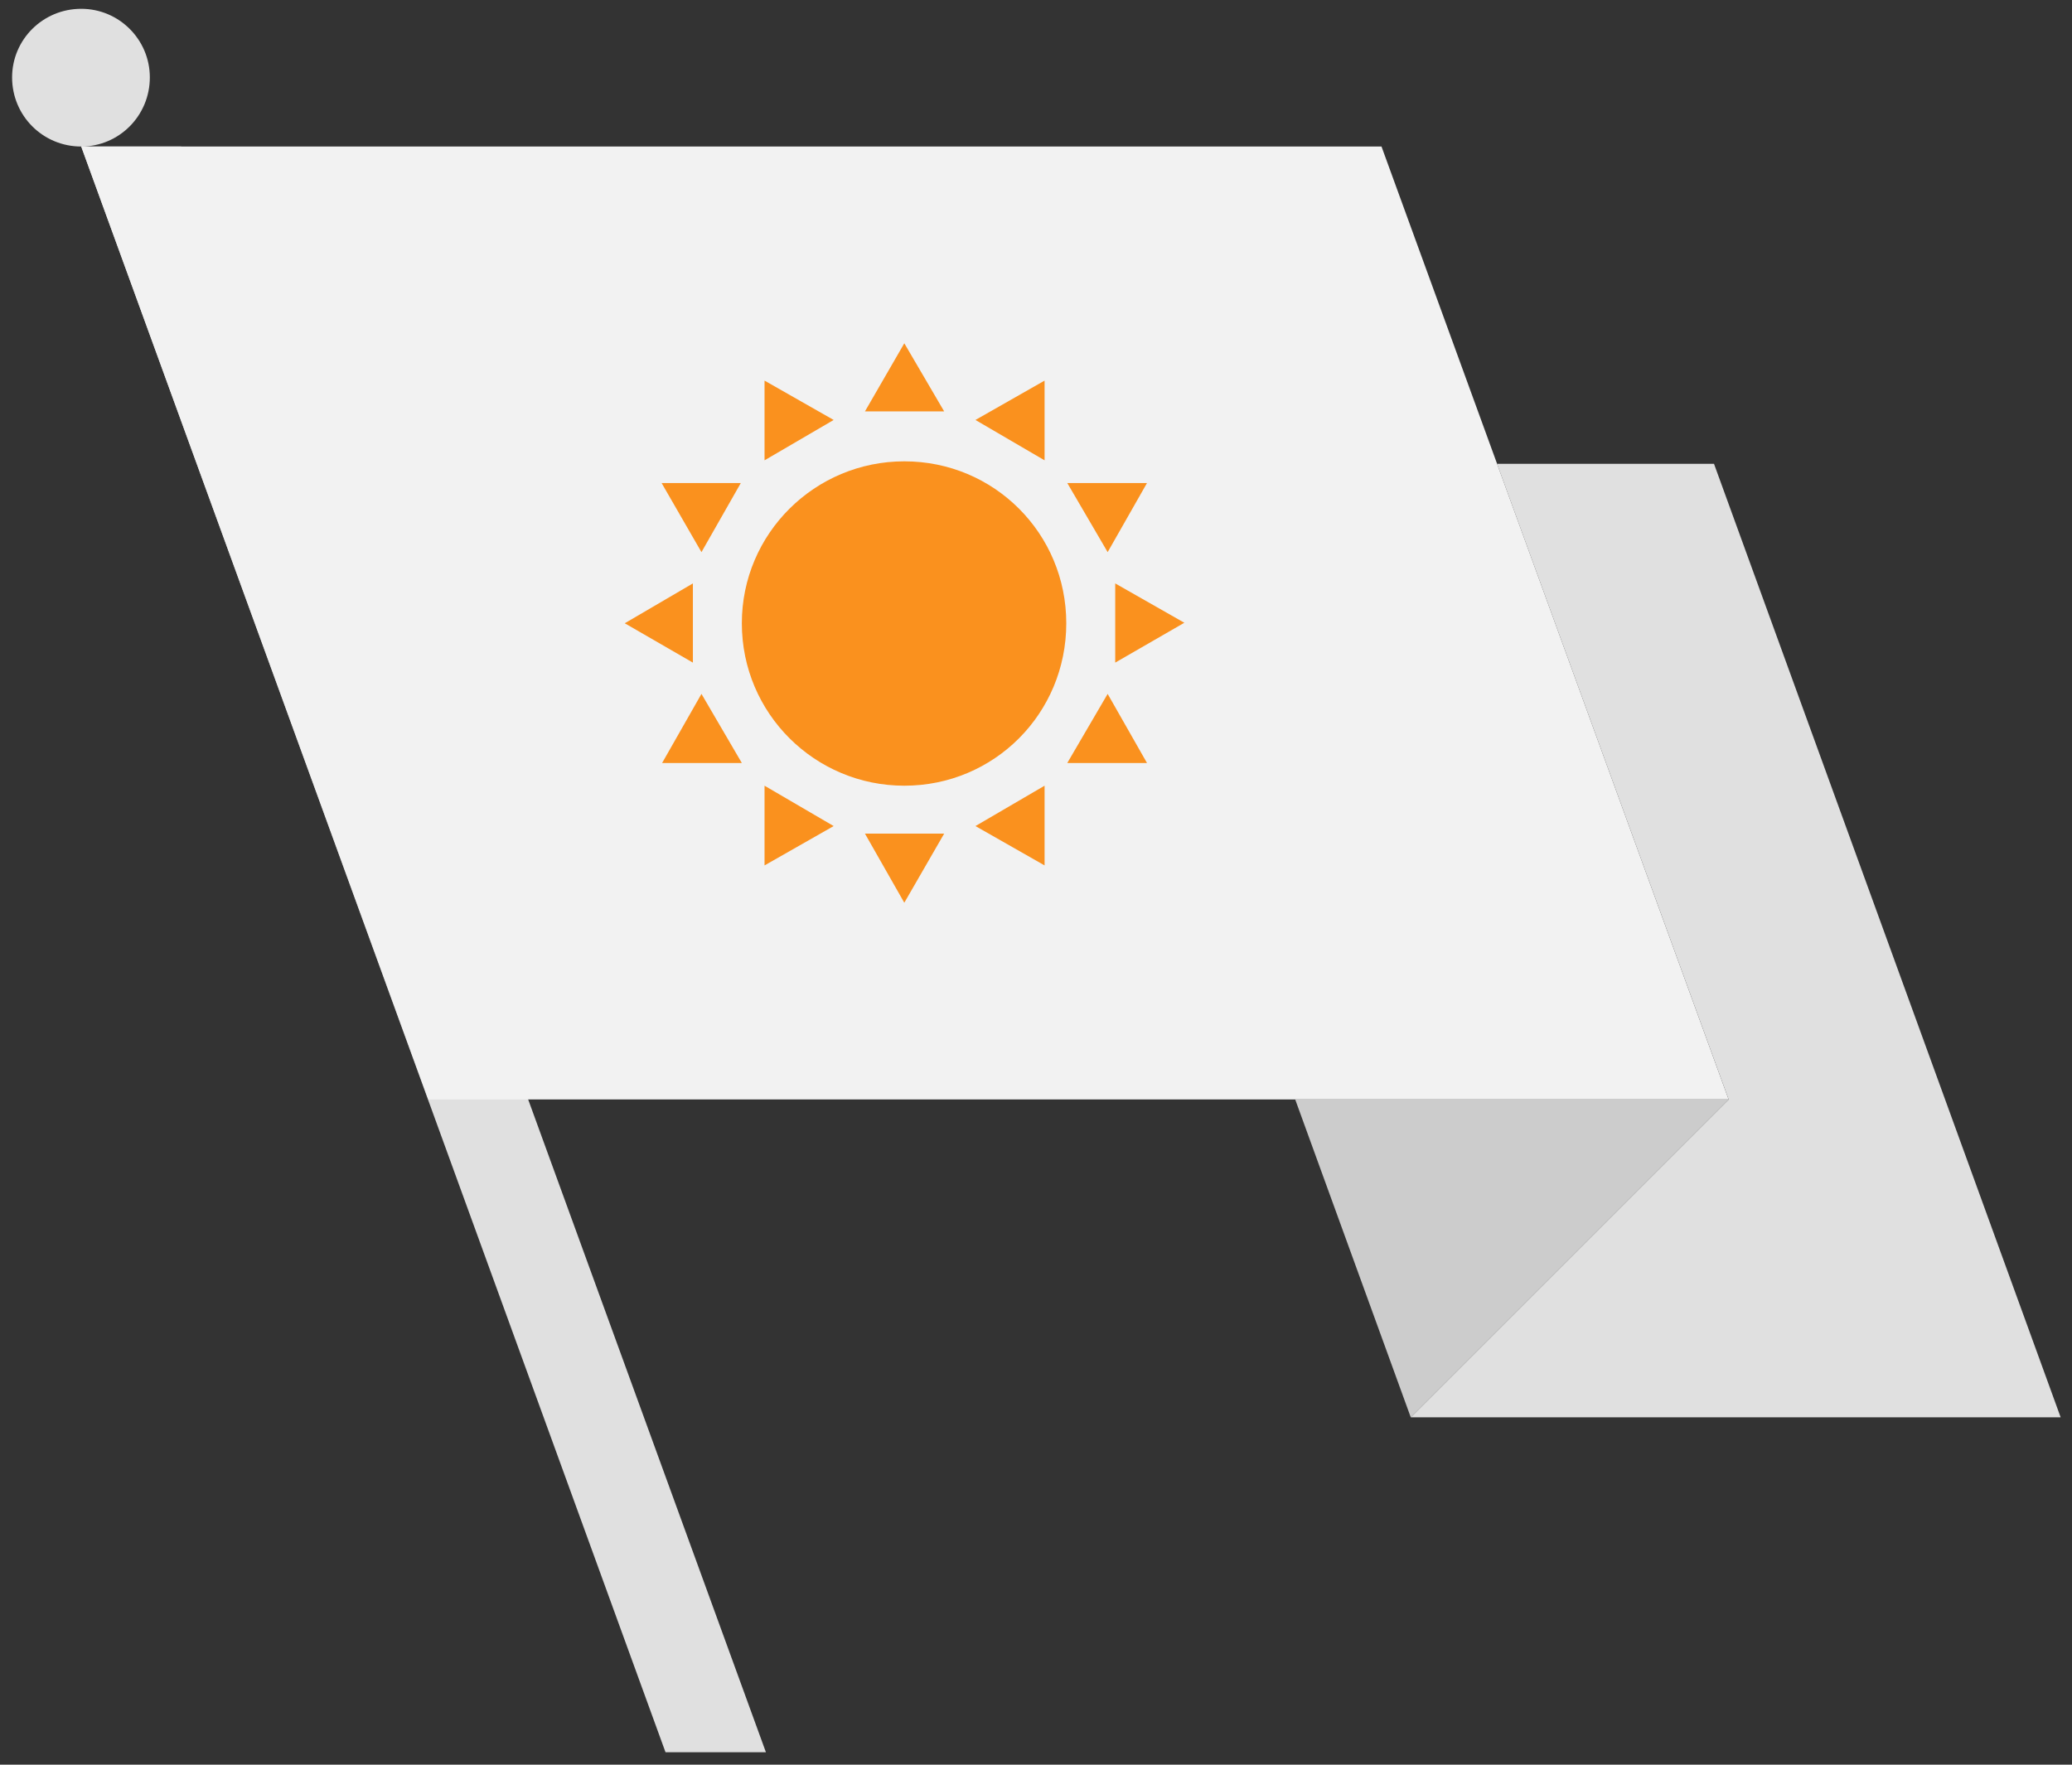 <?xml version="1.0" encoding="utf-8"?>
<!-- Generator: Adobe Illustrator 17.0.2, SVG Export Plug-In . SVG Version: 6.00 Build 0)  -->
<!DOCTYPE svg PUBLIC "-//W3C//DTD SVG 1.1//EN" "http://www.w3.org/Graphics/SVG/1.1/DTD/svg11.dtd">
<svg version="1.1" xmlns="http://www.w3.org/2000/svg" xmlns:xlink="http://www.w3.org/1999/xlink" x="0px" y="0px" width="270px"
	 height="230px" viewBox="0 0 270 230" enable-background="new 0 0 270 230" xml:space="preserve">
<rect x="0" y="0" width="270" height="230" fill="#333333" stroke="none"/>
<g id="Base">
	<g>
		<path fill="#E0E0E0" d="M19.525,10.089c0,4.996-4.012,9.008-8.941,9.008c-4.998,0-9.008-4.012-9.008-9.008
			c0-4.932,4.01-8.941,9.008-8.941C15.514,1.148,19.525,5.157,19.525,10.089z M23.602,19.097L99.807,228.38H86.723L10.584,19.097
			H23.602z"/>
		<path fill="#F2F2F2" d="M10.584,19.097h169.438l45.236,124.201H55.82L10.584,19.097z"/>
		<path fill="#CCCCCC" d="M183.834,184.722l-15.057-41.424h56.48L183.834,184.722z"/>
		<path fill="#E0E0E0" d="M183.834,184.722l41.424-41.424l-30.18-82.844h28.273l45.17,124.268H183.834z"/>
	</g>
</g>
<g id="Decoration">
	<path id="_x2A_-g_2_" fill="#FA911E" d="M90.29,86.361l-8.877-5.128l8.877-5.194V86.361z M91.407,71.962l-5.194-9.008h10.323
		L91.407,71.962z M96.668,99.445H86.279l5.128-9.007L96.668,99.445z M138.945,81.233c0,11.769-9.402,21.171-21.106,21.171
		c-11.638,0-21.171-9.402-21.171-21.171c0-11.704,9.533-21.106,21.171-21.106C129.543,60.127,138.945,69.529,138.945,81.233z
		 M99.626,59.996V49.607l9.008,5.128L99.626,59.996z M108.634,107.664l-9.008,5.129v-10.389L108.634,107.664z M112.711,53.618
		l5.128-8.877l5.194,8.877H112.711z M123.033,108.65l-5.194,9.008l-5.128-9.008H123.033z M127.11,54.735l9.007-5.128v10.389
		L127.11,54.735z M136.117,102.404v10.389l-9.007-5.129L136.117,102.404z M139.076,62.954h10.389l-5.128,9.008L139.076,62.954z
		 M144.337,90.438l5.128,9.007h-10.389L144.337,90.438z M145.322,76.039l9.008,5.128l-9.008,5.194V76.039z"/>
</g>
</svg>
